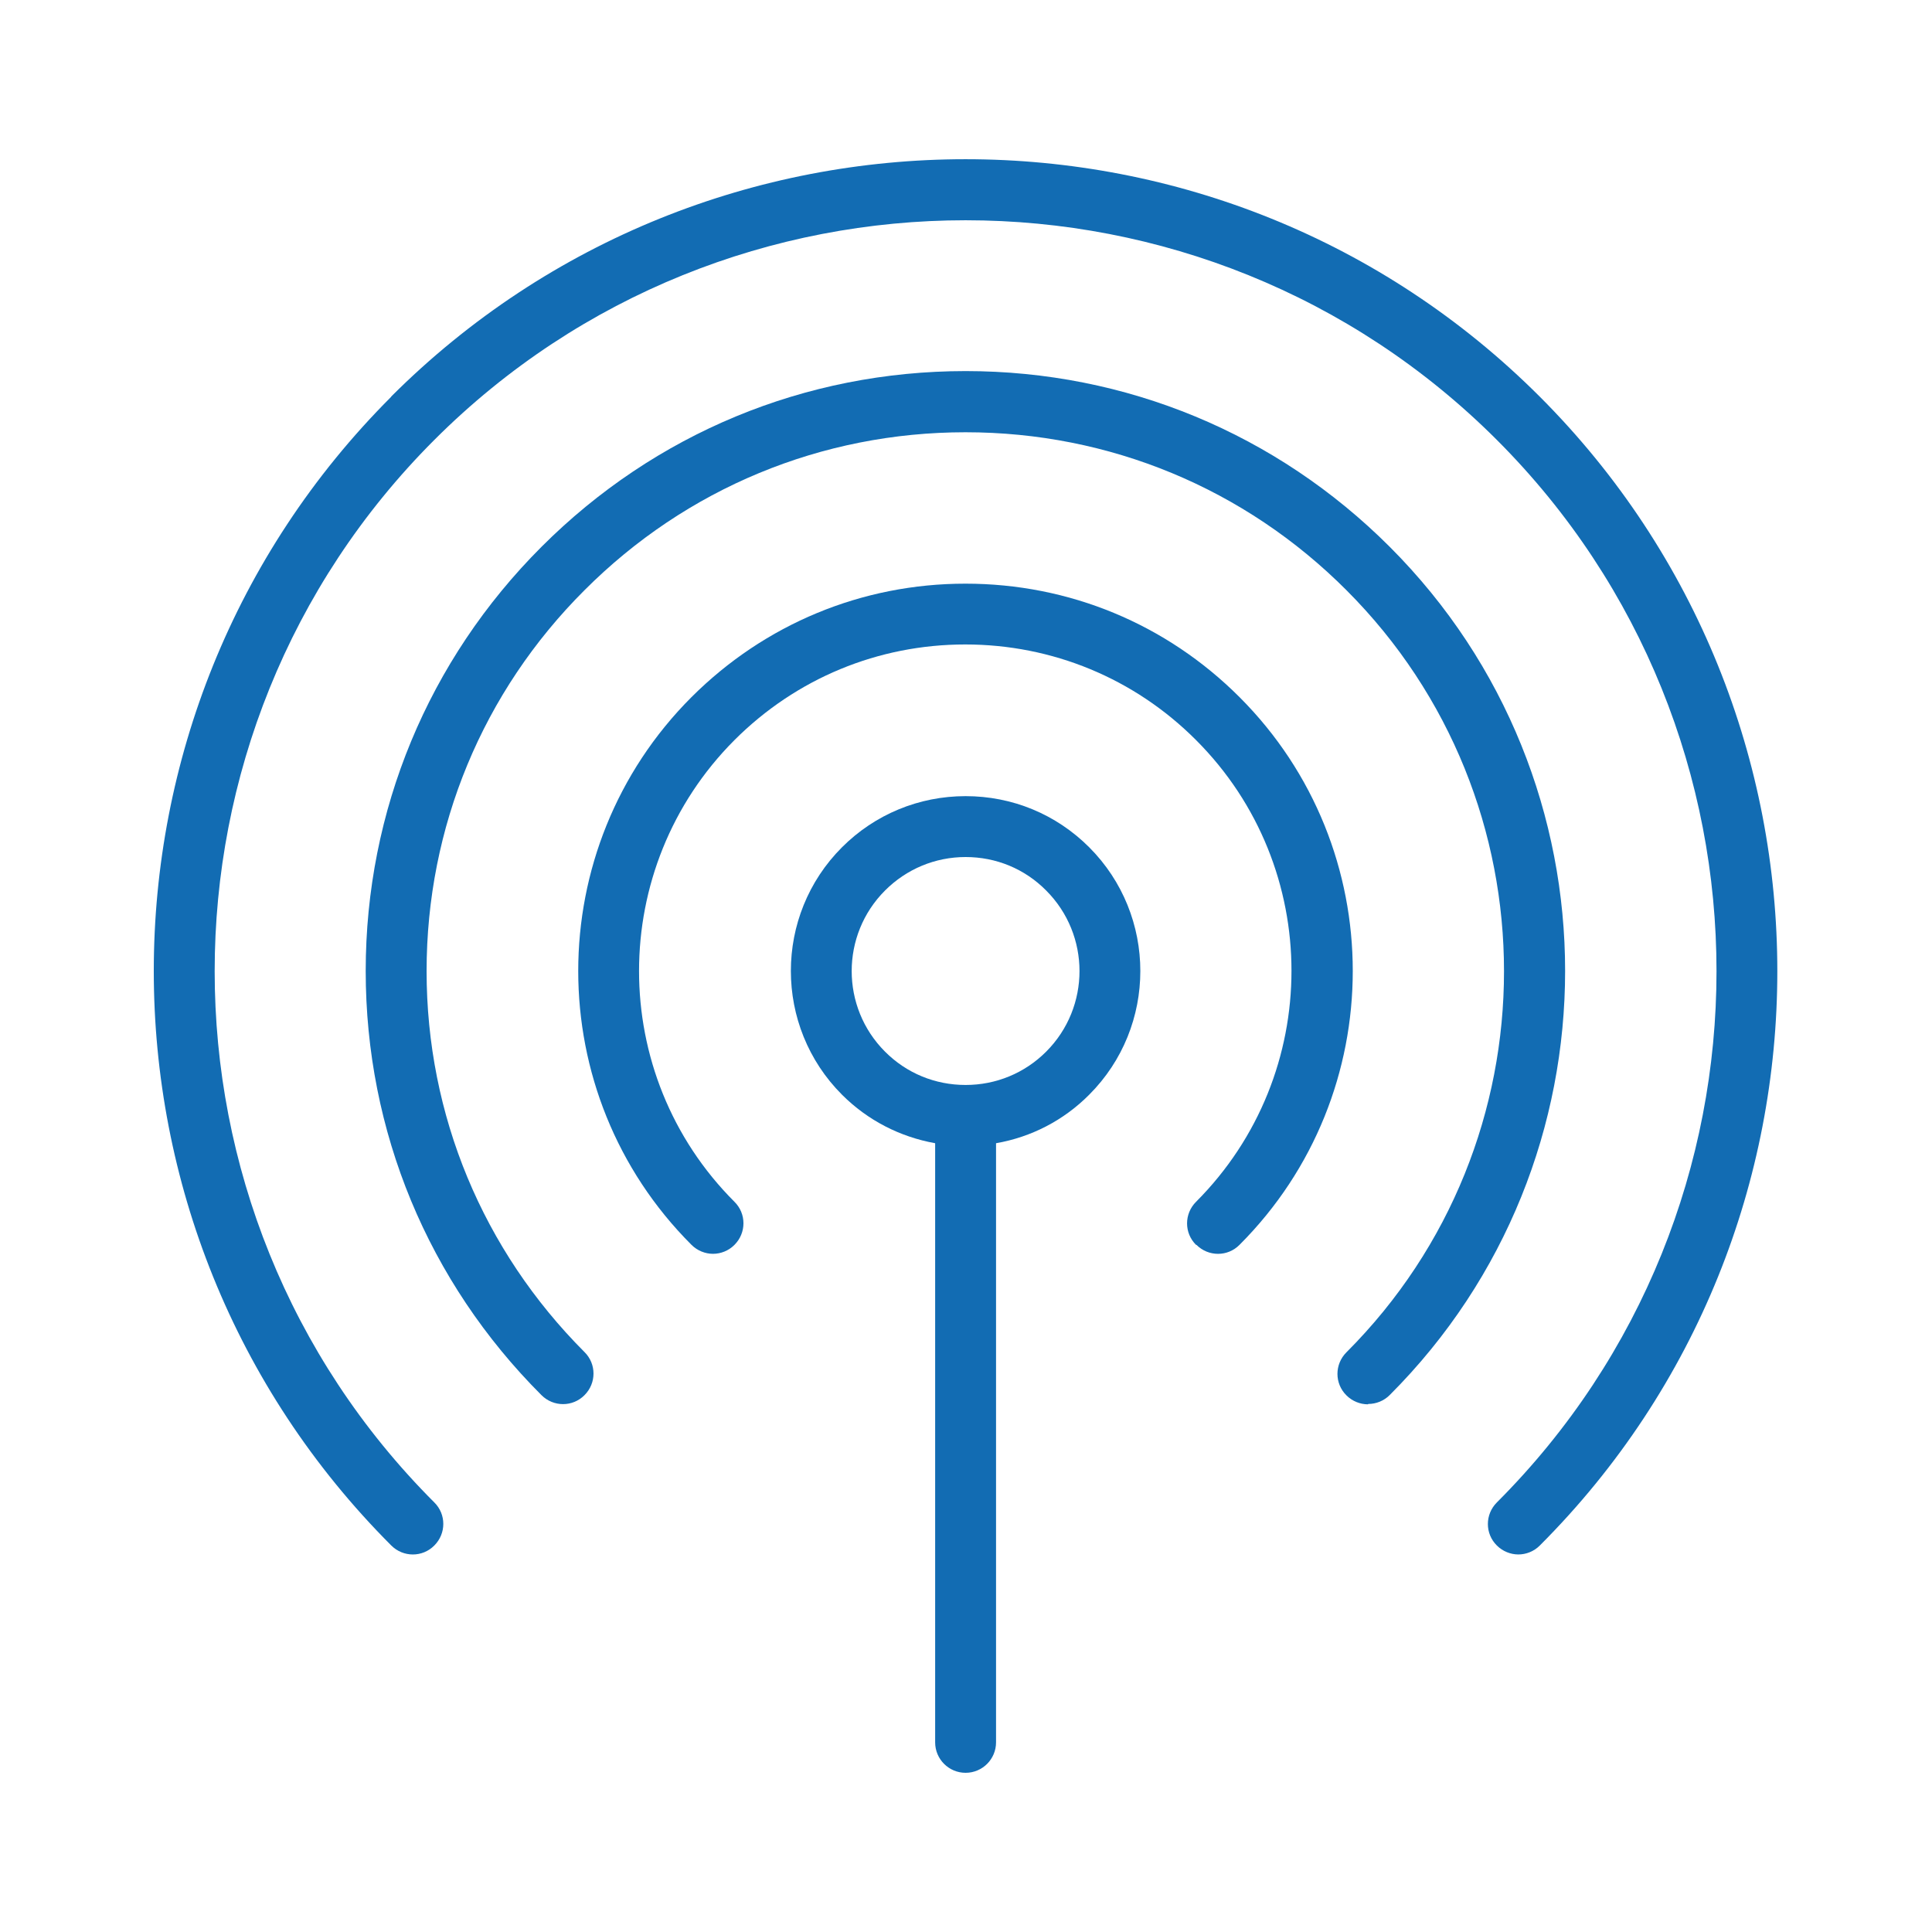 <svg xmlns="http://www.w3.org/2000/svg" fill="none" viewBox="0 0 1080 1080" height="1080" width="1080">
<path fill="#126CB3" d="M539.775 991.008C549.17 991.008 556.793 983.386 556.793 973.99V639.069C576.426 635.657 594.552 626.35 608.867 611.947C646.981 573.832 646.981 511.787 608.867 473.633C590.386 455.152 565.877 445.048 539.775 445.048C513.672 445.048 489.074 455.241 470.682 473.633C432.568 511.747 432.568 573.793 470.682 611.947C485.086 626.35 503.124 635.524 522.756 639.069V973.99C522.756 983.386 530.379 991.008 539.775 991.008ZM494.746 587.89C469.884 563.027 469.884 522.653 494.746 497.79C506.757 485.78 522.756 479.088 539.775 479.088C556.793 479.088 572.792 485.647 584.803 497.79C609.665 522.653 609.665 563.027 584.803 587.89C572.792 599.9 556.793 606.503 539.775 606.503C522.756 606.503 506.757 599.944 494.746 587.89Z"></path>
<path fill="#126CB3" d="M668.82 695.885C675.512 702.577 686.282 702.577 692.885 695.885C777.312 611.458 777.312 474.068 692.885 389.691C651.935 348.74 597.601 326.271 539.72 326.271C481.84 326.271 427.506 348.83 386.555 389.691C302.129 474.118 302.129 611.508 386.555 695.885C389.835 699.164 394.267 700.893 398.566 700.893C402.865 700.893 407.297 699.208 410.576 695.885C417.268 689.193 417.268 678.423 410.576 671.82C339.445 600.689 339.445 484.97 410.576 413.708C445.057 379.228 490.881 360.26 539.587 360.26C588.249 360.26 634.206 379.229 668.597 413.708C739.728 484.839 739.728 600.558 668.597 671.82C661.905 678.512 661.905 689.281 668.597 695.885H668.82Z"></path>
<path fill="#126CB3" d="M764.874 784.821C769.173 784.821 773.604 783.136 776.884 779.813C907.585 649.112 907.585 436.383 776.884 305.693C713.597 242.407 629.392 207.438 539.785 207.438C450.178 207.438 366.096 242.273 302.685 305.693C239.399 368.98 204.431 453.185 204.431 542.793C204.431 632.404 239.265 716.482 302.685 779.892C309.377 786.584 320.147 786.584 326.75 779.892C333.443 773.2 333.443 762.43 326.75 755.827C269.89 698.878 238.468 623.311 238.468 542.871C238.468 462.431 269.801 386.733 326.75 329.915C383.611 272.966 459.266 241.633 539.706 241.633C620.144 241.633 695.844 272.966 752.663 329.915C870.112 447.364 870.112 638.503 752.663 755.952C745.97 762.644 745.97 773.414 752.663 780.017C755.942 783.296 760.374 785.025 764.673 785.025L764.874 784.821Z"></path>
<path fill="#126CB3" d="M218.724 221.76C41.711 398.773 41.711 686.792 218.724 863.941C225.416 870.633 236.186 870.633 242.789 863.941C249.481 857.249 249.481 846.479 242.789 839.876C79.073 676.16 79.073 409.63 242.789 245.914C406.505 82.197 673.035 82.197 836.751 245.914C1000.47 409.63 1000.47 676.16 836.751 839.876C830.059 846.568 830.059 857.338 836.751 863.941C840.031 867.221 844.463 868.949 848.762 868.949C853.061 868.949 857.492 867.265 860.772 863.941C1037.79 686.928 1037.79 398.909 860.772 221.76C683.759 44.747 395.741 44.747 218.591 221.76H218.724Z"></path>
</svg>
